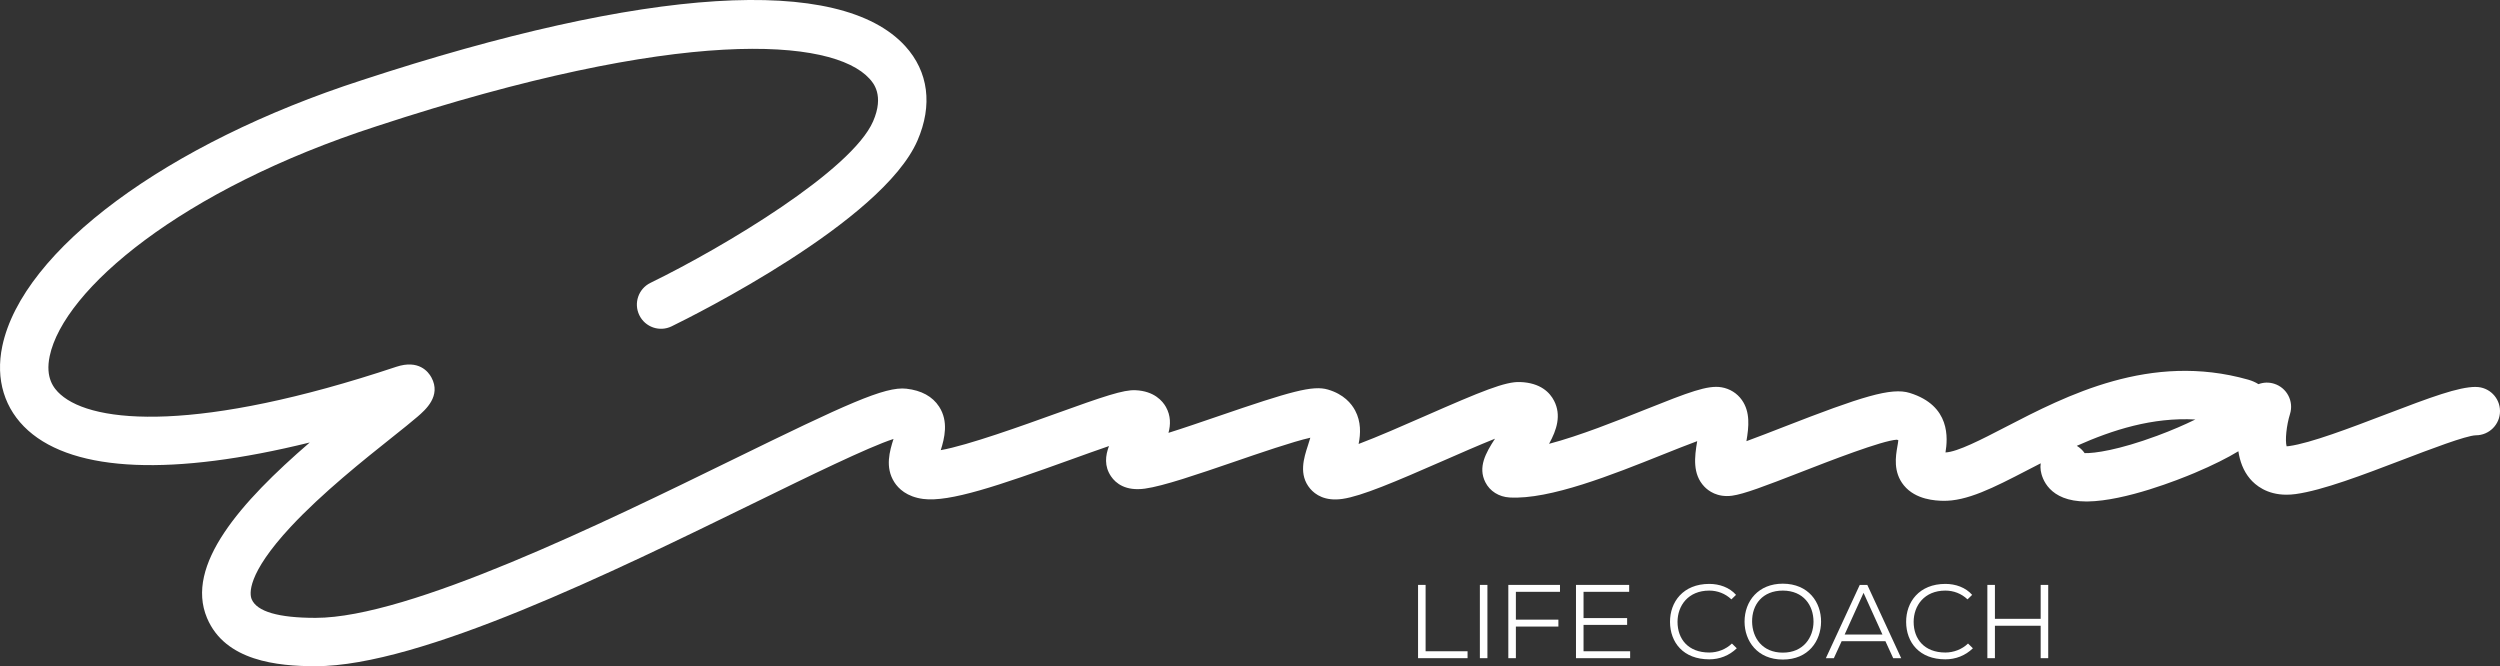 <?xml version="1.0" encoding="UTF-8"?>
<svg xmlns="http://www.w3.org/2000/svg" id="uuid-b6c1d962-6c84-4143-99f0-5383761cc5ce" viewBox="0 0 672.12 179.11">
  <rect x="0" y="0" width="672.12" height="179.11" fill="#333333" stroke="none"/>
  <defs>
    <style>.uuid-4de917f0-3436-419a-8c46-fadd880d4717{fill:#fff;}</style>
  </defs>
  <g id="uuid-45633c29-89b9-4d54-b597-f245fed7dbdb">
    <path class="uuid-4de917f0-3436-419a-8c46-fadd880d4717" d="m665.62,104.02c-4.64,0-11.91,2.69-24.37,7.45-9.4,3.59-20.06,7.66-25.84,8.46-.28.04-.49.05-.66.06-.44-1.6-.05-5.59.91-8.68,1.07-3.42-.83-7.06-4.25-8.14-1.44-.46-2.92-.38-4.23.11-.79-.5-1.7-.91-2.76-1.21-26.28-7.44-48.86,4.26-65.35,12.8-6.29,3.26-12.8,6.63-16.03,6.77.6-3.72,1.44-12.57-9.61-16-4.97-1.54-12.85.94-34.02,9.19-3.1,1.21-6.83,2.66-9.89,3.78.66-3.9,1.06-7.84-1.23-11.08-1.29-1.82-3.23-3.03-5.47-3.41-3.72-.62-8.68,1.27-20.52,6-7.52,3-17.64,7.05-25.84,9.2,2.08-3.75,3.34-7.7,1.35-11.57-1.12-2.19-3.62-4.84-9.11-5.04-3.98-.17-10.26,2.41-25.82,9.24-5.56,2.44-12.47,5.47-17.62,7.41.57-2.81.66-5.99-.92-8.97-1-1.9-3.09-4.42-7.34-5.66-4.06-1.19-9.94.46-29.48,7.17-4.5,1.54-9.32,3.2-13.38,4.47.6-2.22.63-4.6-.68-6.95-.89-1.58-3.13-4.28-8.18-4.51-3.21-.15-8.28,1.55-21.86,6.45-7.99,2.88-23.28,8.4-30.5,9.66,1-3.2,2.15-7.69-.44-11.69-1.79-2.75-4.75-4.37-8.81-4.83-5.76-.65-16.12,4.13-46.67,19.07-34.64,16.94-86.98,42.54-112.15,42.54h-.04c-9.99,0-15.76-1.7-17.15-5.01-.56-1.32-1.44-6.63,10.5-19.47,8.44-9.07,19.82-18.13,27.36-24.13,2.74-2.18,5.11-4.07,6.76-5.5,2.08-1.8,6.41-5.54,3.7-10.53-.83-1.53-3.41-4.86-9.46-2.85-52.91,17.64-81.32,15.4-90.27,7.42-1.83-1.63-4.12-4.48-2.89-10.31,3.75-17.79,35.17-44.74,88-61.83,81.82-26.86,122.46-23.66,132.39-12.75,1,1.1,4.04,4.43.98,11.47-5.71,13.14-39.75,33.61-59.86,43.43-3.23,1.57-4.56,5.47-2.99,8.69,1.57,3.23,5.46,4.57,8.69,2.99,5.76-2.81,56.59-28.1,66.08-49.93,4.14-9.52,2.97-18.54-3.29-25.41-17.57-19.24-69.44-15.99-146.05,9.16C44.92,38.49,6.06,67.23.62,93.05c-1.89,8.95.59,17.01,6.96,22.7,12.61,11.25,39.04,12.26,75.7,3.21-18.61,16.06-33.6,33.01-27.62,47.19,4.88,11.59,18.96,12.95,29.12,12.96h.05c28.18,0,80.01-25.35,117.86-43.86,14.55-7.12,30.79-15.06,37.53-17.24-1.03,3.24-2.33,7.61.21,11.61,1.11,1.74,3.36,3.94,7.76,4.52,7.08.93,20.28-3.58,39.62-10.55,3.37-1.21,7.14-2.58,10.34-3.67-.97,2.56-1.32,5.4.56,8.16,1.29,1.89,3.92,3.99,9.08,3.29,4.96-.68,14.17-3.84,23.92-7.18,6.6-2.27,16.04-5.51,20.57-6.51-.2.73-.46,1.51-.65,2.09-1.08,3.31-2.55,7.85.59,11.59,1.38,1.63,4,3.45,8.69,2.77,5.11-.73,14.07-4.55,27.16-10.28,4.16-1.83,9.57-4.19,13.86-5.91-2.55,3.91-4.62,7.67-2.6,11.7,1.21,2.41,3.65,3.95,6.53,4.11,10.79.62,27.66-6.13,41.23-11.56,3.01-1.2,6.41-2.56,9.2-3.59-.73,4.24-1.29,8.87,1.92,12.23,1.09,1.14,3.5,2.96,7.45,2.44,3.19-.43,8.8-2.57,18.44-6.32,7.73-3.01,21.95-8.54,25.89-8.74.14.05.27.1.37.15-.05.51-.17,1.2-.26,1.71-.44,2.55-1.18,6.82,1.75,10.42,3.2,3.93,8.64,4.1,10.43,4.15,6.48.17,13.67-3.51,22.75-8.22,1.18-.61,2.38-1.24,3.61-1.86-.09.64-.09,1.3.01,1.97.31,1.96,2.12,8.29,12.24,8.29h.34c10.19-.14,24.58-5.9,28.76-7.66,5.07-2.14,8.9-4.09,11.79-5.84.4,2.66,1.32,5.26,3.13,7.4,1.43,1.69,4.48,4.28,9.8,4.28.77,0,1.59-.05,2.47-.17,7.26-1,18.16-5.17,28.71-9.2,7.24-2.77,17.15-6.55,19.73-6.6,3.59,0,6.5-2.91,6.5-6.5s-2.91-6.5-6.5-6.5h0Zm-85.8,13.18c-10.24,3.79-16.78,4.71-19.37,4.62-.55-.8-1.28-1.47-2.11-1.96,9.67-4.31,20.38-7.71,31.87-7.08-2.83,1.39-6.3,2.91-10.38,4.42h-.01Z"></path>
    <path class="uuid-4de917f0-3436-419a-8c46-fadd880d4717" d="m383.27,157.25v17.84h11.28v1.86h-13.31v-19.7h2.03Z"></path>
    <path class="uuid-4de917f0-3436-419a-8c46-fadd880d4717" d="m397.86,176.95v-19.7h2.03v19.7h-2.03Z"></path>
    <path class="uuid-4de917f0-3436-419a-8c46-fadd880d4717" d="m405.51,176.95v-19.7h13.89v1.86h-11.86v7.48h11.43v1.86h-11.43v8.5h-2.03Z"></path>
    <path class="uuid-4de917f0-3436-419a-8c46-fadd880d4717" d="m438.26,176.95h-14.56v-19.7h14.3v1.86h-12.27v7.06h11.72v1.83h-11.72v7.09h12.53v1.86Z"></path>
    <path class="uuid-4de917f0-3436-419a-8c46-fadd880d4717" d="m466.94,174.28c-2.06,2-4.67,2.98-7.4,2.98-7.02,0-10.53-4.56-10.56-10.04-.03-5.37,3.51-10.24,10.56-10.24,2.7,0,5.42.93,7.19,2.95l-1.25,1.21c-1.65-1.58-3.77-2.36-5.95-2.36-5.66,0-8.53,4.05-8.53,8.41,0,4.61,2.87,8.24,8.53,8.24,2.18,0,4.47-.84,6.09-2.42l1.3,1.27h.02Z"></path>
    <path class="uuid-4de917f0-3436-419a-8c46-fadd880d4717" d="m489.59,167.16c-.03,5.15-3.39,10.16-10.27,10.16s-10.3-5.01-10.3-10.19c0-5.54,3.71-10.21,10.3-10.21,6.88.03,10.3,4.98,10.27,10.24Zm-10.27,8.3c5.54,0,8.21-4.08,8.24-8.3,0-4.42-2.7-8.36-8.24-8.38-5.45,0-8.33,3.74-8.27,8.38.06,4.31,2.73,8.3,8.27,8.3Z"></path>
    <path class="uuid-4de917f0-3436-419a-8c46-fadd880d4717" d="m506.9,172.39h-11.78l-2.09,4.56h-2.15l9.11-19.7h2.03l9.11,19.7h-2.15l-2.09-4.56h.01Zm-10.96-1.8h10.15l-5.08-11.2-5.08,11.2h0Z"></path>
    <path class="uuid-4de917f0-3436-419a-8c46-fadd880d4717" d="m530.42,174.28c-2.06,2-4.67,2.98-7.4,2.98-7.02,0-10.53-4.56-10.56-10.04-.03-5.37,3.51-10.24,10.56-10.24,2.7,0,5.42.93,7.19,2.95l-1.25,1.21c-1.65-1.58-3.77-2.36-5.95-2.36-5.66,0-8.53,4.05-8.53,8.41,0,4.61,2.87,8.24,8.53,8.24,2.18,0,4.47-.84,6.09-2.42l1.3,1.27h.02Z"></path>
    <path class="uuid-4de917f0-3436-419a-8c46-fadd880d4717" d="m548.63,176.95v-8.72h-12.3v8.72h-2.03v-19.7h2.03v9.12h12.3v-9.12h2.03v19.7h-2.03Z"></path>
  </g>
</svg>
